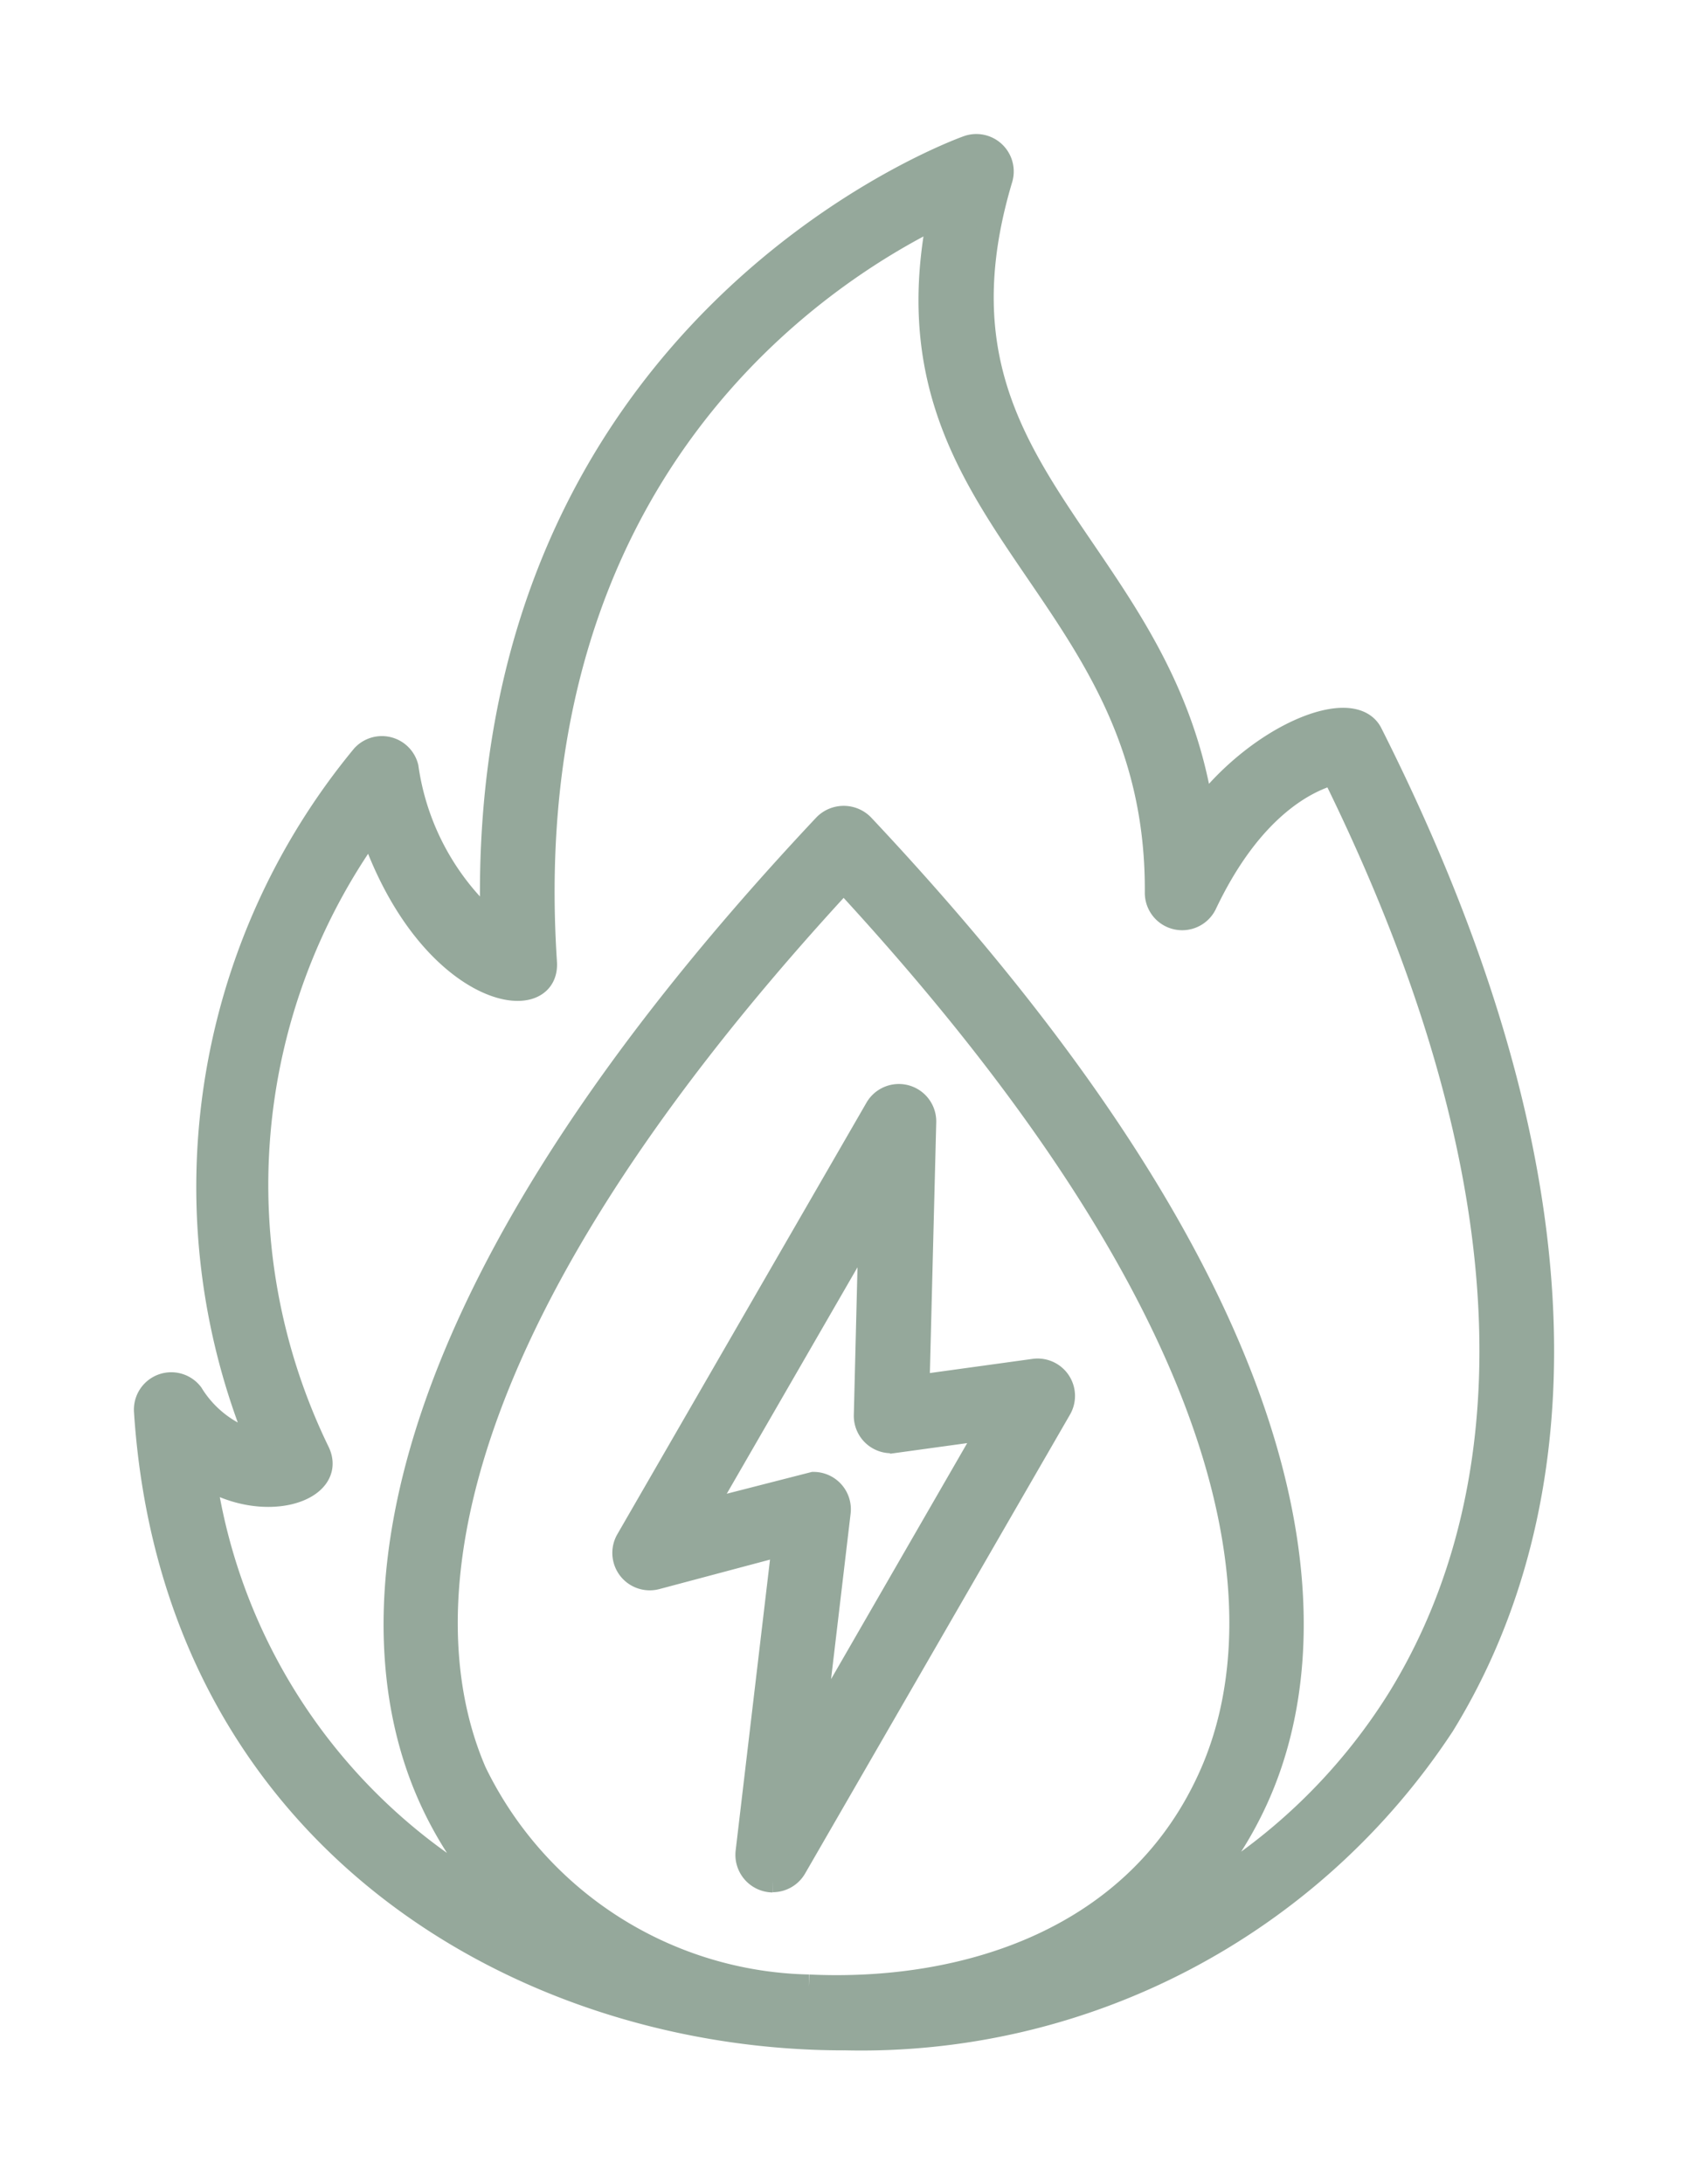 <svg xmlns="http://www.w3.org/2000/svg" xmlns:xlink="http://www.w3.org/1999/xlink" width="34.653" height="44.834" viewBox="0 0 34.653 44.834"><defs><clipPath id="clip-path"><rect id="Rechteck_1893" data-name="Rechteck 1893" width="34.653" height="44.834" transform="translate(-3 -3)" fill="#95a89b" stroke="#95a89b" stroke-width="0.5"></rect></clipPath></defs><g id="Gruppe_2453" data-name="Gruppe 2453" transform="translate(3 3.002)"><g id="Gruppe_2441" data-name="Gruppe 2441" transform="translate(0 -0.002)" clip-path="url(#clip-path)"><path id="Pfad_79110" data-name="Pfad 79110" d="M14.321,38.831C7.755,38.831.574,34.735,0,25.963a.517.517,0,0,1,.926-.348,2.269,2.269,0,0,0,1.393,1.017A13.876,13.876,0,0,1,4.459,12.523a.517.517,0,0,1,.883.226A5.283,5.283,0,0,0,7.113,16C6.735,3.634,16.774.061,16.878.025a.518.518,0,0,1,.662.637c-1.821,6.082,3.28,7.42,4.128,12.994,1.194-1.576,3.1-2.332,3.467-1.6,5.21,10.336,3.681,16.766,1.48,20.339a14.28,14.28,0,0,1-12.294,6.435m-1.458-3.245a.517.517,0,0,0,.448-.258l5.439-9.421a.517.517,0,0,0-.518-.77l-2.4.331.138-5.434A.518.518,0,0,0,15,19.762L9.889,28.614a.518.518,0,0,0,.582.758l2.628-.7-.749,6.341a.522.522,0,0,0,.513.577m.838-8.132a.517.517,0,0,1,.513.577l-.544,4.605L17.327,26.3l-1.961.27a.517.517,0,0,1-.588-.525l.1-4.012-3.472,6.013ZM7.232,35.982a7.726,7.726,0,0,1-1.438-2.2c-1.236-2.858-1.82-9.236,8.15-19.839a.533.533,0,0,1,.753,0c9.968,10.6,9.384,16.98,8.148,19.839A7.73,7.73,0,0,1,21.4,35.991a11.976,11.976,0,0,0,4.336-4.136c2.039-3.312,3.44-9.286-1.356-19-.533.142-1.688.677-2.644,2.69a.517.517,0,0,1-.984-.225C20.793,8.981,15.01,7.765,16.291,1.4c-2.44,1.184-8.769,5.25-8.107,15.349.073,1.107-2.387.674-3.56-2.764a12.543,12.543,0,0,0-1.1,12.824c.356.763-1.1,1.255-2.339.468a11.844,11.844,0,0,0,6.045,8.707m6.374,1.79c3.189.15,6.791-.933,8.29-4.4,1.12-2.591,1.6-8.393-7.575-18.317-9.176,9.925-8.7,15.726-7.578,18.317a7.808,7.808,0,0,0,6.863,4.4" transform="translate(0 0.003)" fill="#95a89b" stroke="#95a89b" stroke-width="0.5" fill-rule="evenodd"></path></g></g></svg>